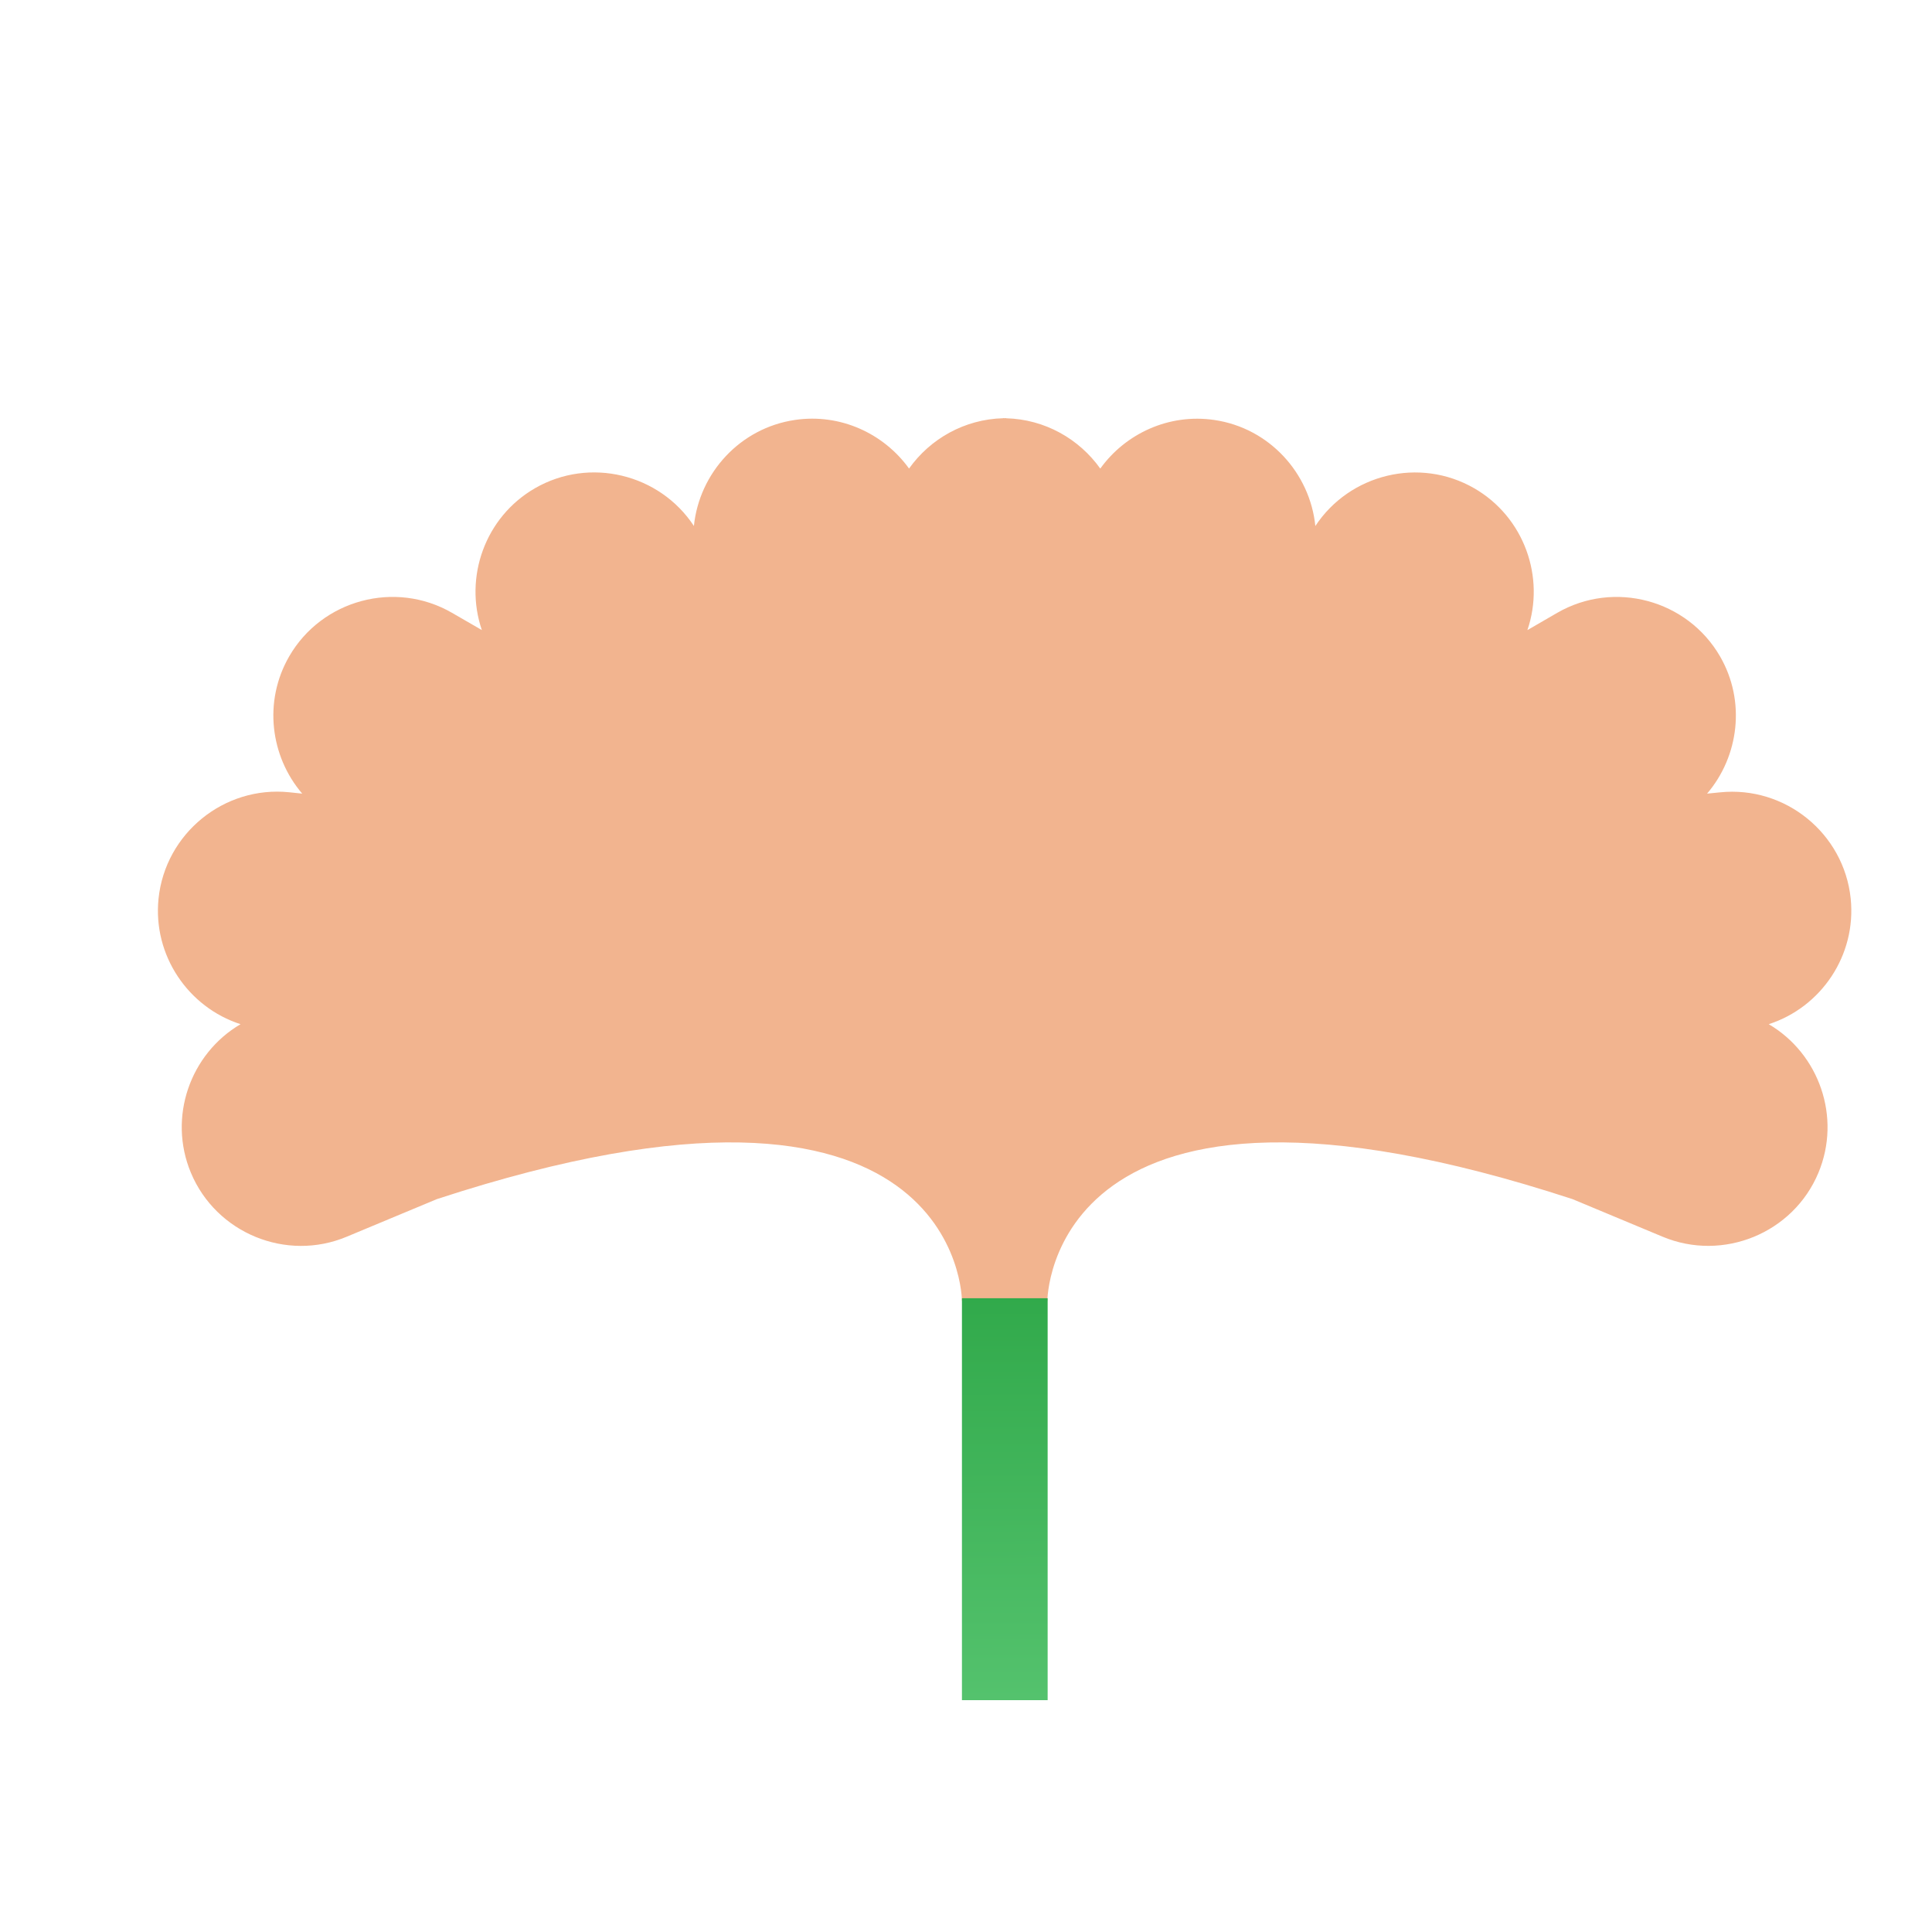<?xml version="1.0" encoding="utf-8"?>
<!-- Generator: Adobe Illustrator 16.0.0, SVG Export Plug-In . SVG Version: 6.00 Build 0)  -->
<!DOCTYPE svg PUBLIC "-//W3C//DTD SVG 1.1//EN" "http://www.w3.org/Graphics/SVG/1.1/DTD/svg11.dtd">
<svg version="1.1" id="圖層_1" xmlns="http://www.w3.org/2000/svg" xmlns:xlink="http://www.w3.org/1999/xlink" x="0px" y="0px"
	 width="50px" height="50px" viewBox="0 0 50 50" enable-background="new 0 0 50 50" xml:space="preserve">
<pattern  x="-272.5" y="445.5" width="50" height="50" patternUnits="userSpaceOnUse" id="SVGID_2_" viewBox="0 -50 50 50" overflow="visible">
	<g>
		<polygon fill="none" points="0,0 50,0 50,-50 0,-50 		"/>
		<g>
			<polygon fill="none" points="0,-50 50,-50 50,0 0,0 			"/>
		</g>
	</g>
</pattern>
<g>
	<g>
		<path fill="#F2B48F" d="M45.775,26.506c1.354-0.438,2.271-1.779,2.121-3.25l0,0c-0.174-1.688-1.696-2.924-3.383-2.75l-0.334,0.033
			c0.825-0.966,1.006-2.391,0.336-3.551l0,0c-0.85-1.469-2.744-1.977-4.214-1.128l-0.772,0.447c0.467-1.365-0.082-2.923-1.375-3.67
			c-1.416-0.817-3.225-0.372-4.113,0.976c-0.139-1.371-1.193-2.535-2.613-2.744c-1.177-0.173-2.301,0.352-2.953,1.258
			c-0.547-0.768-1.434-1.276-2.436-1.302v-0.004l0,0c-0.014,0-0.025,0.001-0.039,0.002c-0.014,0-0.025-0.002-0.039-0.002l0,0v0.003
			c-1.003,0.026-1.89,0.535-2.435,1.302c-0.653-0.906-1.777-1.432-2.953-1.258c-1.421,0.209-2.475,1.373-2.615,2.744
			c-0.888-1.348-2.698-1.793-4.114-0.976c-1.293,0.747-1.84,2.305-1.374,3.67l-0.774-0.447c-1.469-0.848-3.364-0.34-4.212,1.128
			c-0.67,1.161-0.491,2.585,0.337,3.552l-0.334-0.035C5.8,20.33,4.278,21.568,4.103,23.256l0,0c-0.151,1.469,0.768,2.813,2.122,3.25
			C4.92,27.273,4.341,28.914,4.94,30.35l0,0c0.653,1.564,2.468,2.312,4.033,1.656l2.333-0.973
			c13.588-4.449,13.589,2.633,13.589,2.633h0.998h0.217h0.996c0,0,0-7.082,13.59-2.633l2.332,0.973
			c1.565,0.654,3.382-0.092,4.033-1.656l0,0C47.659,28.916,47.08,27.273,45.775,26.506z"/>
		
			<linearGradient id="SVGID_1_" gradientUnits="userSpaceOnUse" x1="26.07" y1="837.971" x2="26.007" y2="822.807" gradientTransform="matrix(1 0 0 1 -0.04 -792.811)">
			<stop  offset="0" style="stop-color:#58C571"/>
			<stop  offset="1" style="stop-color:#25A13F"/>
		</linearGradient>
		<rect x="24.895" y="33.598" fill="url(#SVGID_1_)" width="2.218" height="10.402"/>
		<pattern  id="SVGID_3_" xlink:href="#SVGID_2_" patternTransform="matrix(0.182 0 0 0.182 -18933.004 -4650.054)">
		</pattern>
		<path opacity="0.05" fill="url(#SVGID_3_)" enable-background="new    " d="M45.775,26.506c1.354-0.438,2.271-1.779,2.121-3.25
			l0,0c-0.174-1.688-1.696-2.924-3.383-2.75l-0.334,0.033c0.825-0.966,1.006-2.391,0.336-3.551l0,0
			c-0.85-1.469-2.744-1.977-4.214-1.128l-0.772,0.447c0.467-1.365-0.082-2.923-1.375-3.67c-1.416-0.817-3.225-0.372-4.113,0.976
			c-0.139-1.371-1.193-2.535-2.613-2.744c-1.177-0.173-2.301,0.352-2.953,1.258c-0.547-0.768-1.434-1.276-2.436-1.302v-0.004l0,0
			c-0.014,0-0.025,0.001-0.039,0.002c-0.014,0-0.025-0.002-0.039-0.002l0,0v0.003c-1.003,0.026-1.89,0.535-2.435,1.302
			c-0.653-0.906-1.777-1.432-2.953-1.258c-1.421,0.209-2.475,1.373-2.615,2.744c-0.888-1.348-2.698-1.793-4.114-0.976
			c-1.293,0.747-1.84,2.305-1.374,3.67l-0.774-0.447c-1.469-0.848-3.364-0.34-4.212,1.128c-0.67,1.161-0.491,2.585,0.337,3.552
			l-0.334-0.035C5.8,20.33,4.278,21.568,4.103,23.256l0,0c-0.151,1.469,0.768,2.813,2.122,3.25C4.92,27.273,4.341,28.914,4.94,30.35
			l0,0c0.653,1.564,2.468,2.312,4.033,1.656l2.333-0.973c13.588-4.449,13.589,2.633,13.589,2.633h0.998h0.217h0.996
			c0,0,0-7.082,13.59-2.633l2.332,0.973c1.565,0.654,3.382-0.092,4.033-1.656l0,0C47.659,28.916,47.08,27.273,45.775,26.506z"/>
	</g>
</g>
</svg>
